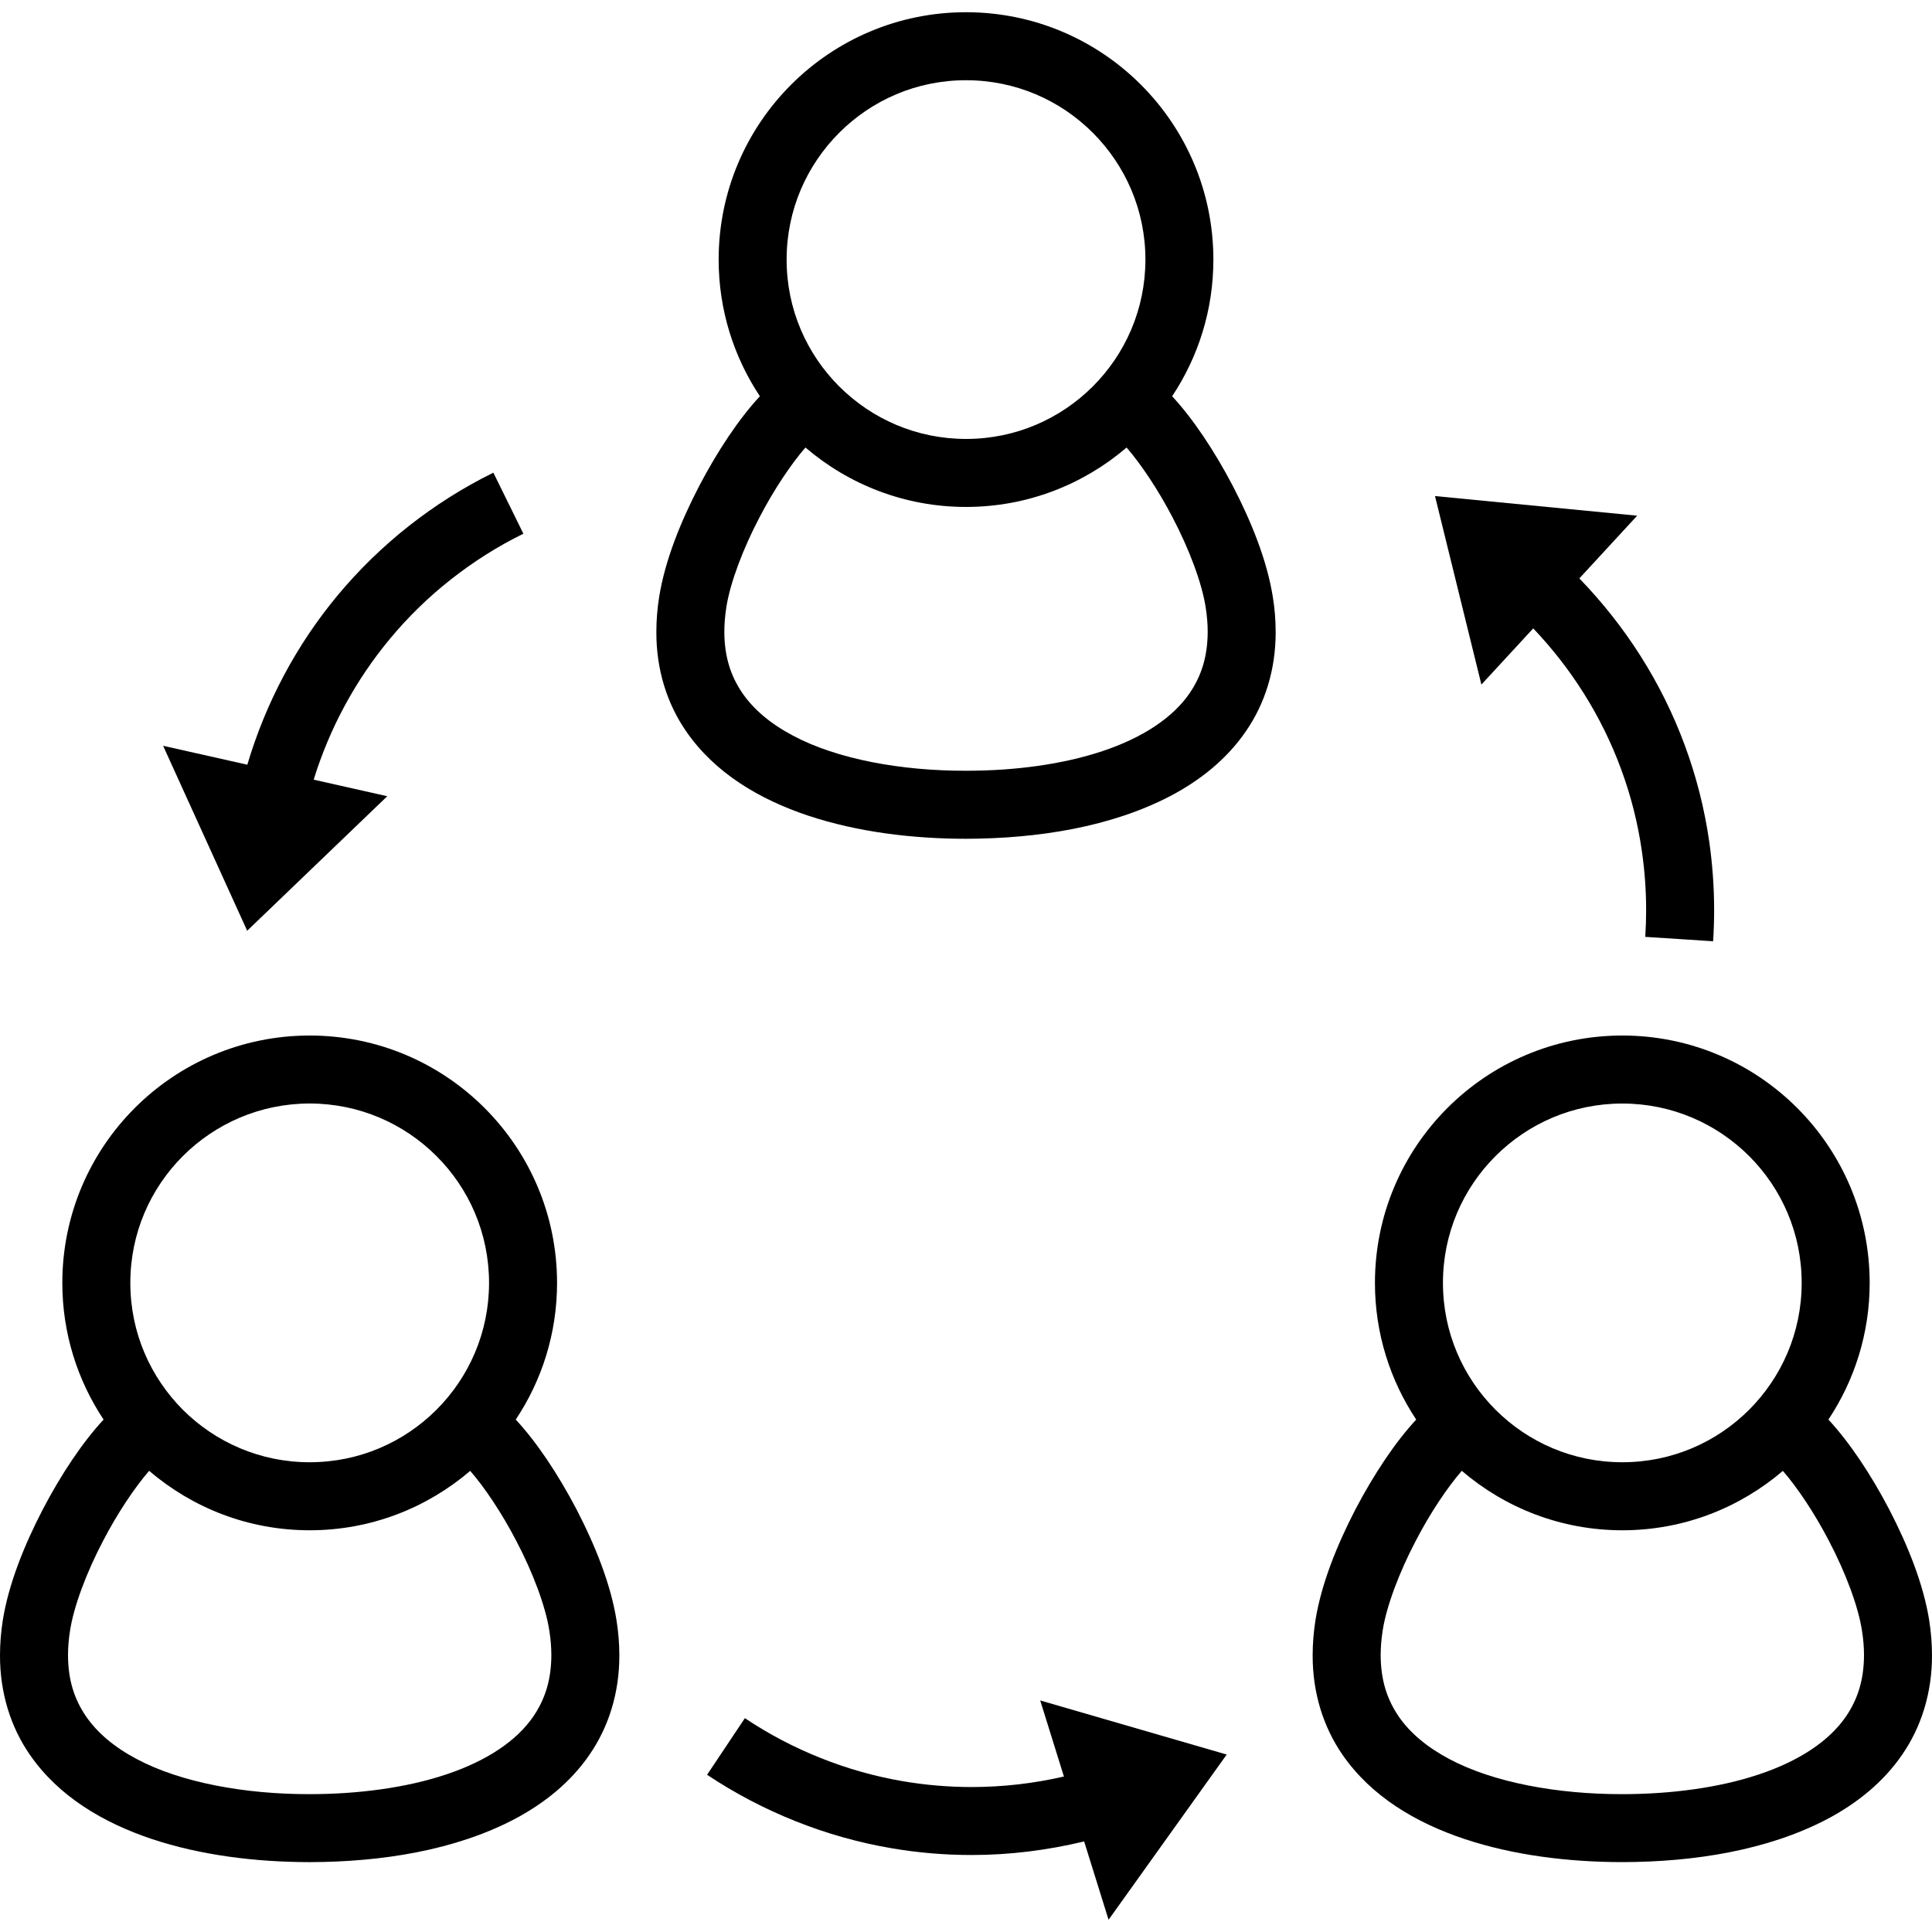 <?xml version="1.0" encoding="utf-8"?>

<!DOCTYPE svg PUBLIC "-//W3C//DTD SVG 1.1//EN" "http://www.w3.org/Graphics/SVG/1.1/DTD/svg11.dtd">
<!-- Скачано с сайта svg4.ru / Downloaded from svg4.ru -->
<svg height="800px" width="800px" version="1.1" id="_x32_" xmlns="http://www.w3.org/2000/svg" xmlns:xlink="http://www.w3.org/1999/xlink" 
	 viewBox="0 0 512 512"  xml:space="preserve">
<style type="text/css">
	.st0{fill:#000000;}
</style>
<g>
	<path class="st0" d="M326.75,128.859c-4.914-9.385-10.558-17.846-16.12-23.851c6.891-10.373,10.928-22.798,10.928-36.211
		C321.55,32.595,292.202,3.247,256,3.238c-36.202,0.009-65.55,29.357-65.55,65.558c0,13.394,4.037,25.838,10.928,36.211
		c-5.571,6.005-11.206,14.466-16.12,23.851c-4.933,9.515-9.025,19.704-10.568,29.292c-0.508,3.187-0.748,6.3-0.748,9.312
		c-0.037,10.023,2.855,19.075,7.916,26.373c7.602,11.02,19.343,17.976,32.304,22.317c13.006,4.324,27.528,6.125,41.836,6.134
		c19.085-0.046,38.529-3.132,54.28-11.399c7.861-4.148,14.826-9.709,19.87-17.052c5.053-7.298,7.944-16.342,7.916-26.373
		c0-3.022-0.24-6.125-0.758-9.312C335.775,148.562,331.683,138.374,326.75,128.859z M222.394,35.191
		c8.628-8.628,20.452-13.93,33.606-13.93c13.154,0,24.988,5.303,33.615,13.93c8.61,8.628,13.931,20.461,13.931,33.606
		c-0.01,13.154-5.312,24.969-13.931,33.606c-8.628,8.609-20.461,13.92-33.615,13.92c-13.154-0.008-24.978-5.311-33.606-13.92
		c-8.62-8.628-13.931-20.452-13.931-33.606C208.464,55.652,213.775,43.819,222.394,35.191z M315.296,183.656
		c-4.481,6.568-12.545,11.88-23.159,15.408c-10.558,3.529-23.352,5.21-36.137,5.191c-17.034,0.046-34.105-3.03-45.864-9.311
		c-5.894-3.104-10.411-6.91-13.423-11.308c-3.002-4.416-4.73-9.459-4.757-16.174c0-2.004,0.166-4.185,0.527-6.513
		c0.988-6.439,4.416-15.501,8.748-23.759c3.87-7.464,8.498-14.318,12.221-18.595c11.454,9.8,26.298,15.75,42.548,15.75
		c16.258,0,31.103-5.949,42.557-15.741c3.714,4.268,8.35,11.122,12.221,18.586c4.332,8.258,7.76,17.32,8.738,23.759
		c0.37,2.328,0.536,4.489,0.536,6.513C320.026,174.178,318.298,179.222,315.296,183.656z"/>
	<path class="st0" d="M152.817,400.055c-4.923-9.386-10.558-17.848-16.138-23.852c6.91-10.364,10.947-22.817,10.947-36.22
		c-0.01-36.212-29.357-65.55-65.559-65.559c-36.202,0.01-65.54,29.348-65.55,65.559c0,13.394,4.037,25.837,10.938,36.22
		c-5.561,5.986-11.224,14.447-16.138,23.852c-4.933,9.514-9.016,19.694-10.568,29.283C0.25,432.533,0,435.638,0,438.649
		c-0.027,10.014,2.855,19.085,7.917,26.383c7.603,11.011,19.352,17.976,32.304,22.318c13.016,4.332,27.527,6.115,41.846,6.133
		c19.085-0.037,38.538-3.132,54.289-11.399c7.842-4.156,14.825-9.718,19.851-17.043c5.053-7.307,7.953-16.36,7.926-26.373
		c0-3.03-0.25-6.134-0.758-9.33C161.832,419.749,157.74,409.569,152.817,400.055z M48.461,306.368
		c8.637-8.61,20.461-13.912,33.606-13.931c13.154,0.019,24.978,5.321,33.606,13.931c8.629,8.628,13.921,20.452,13.93,33.615
		c-0.009,13.144-5.302,24.969-13.93,33.615c-8.628,8.609-20.452,13.912-33.606,13.912c-13.145,0-24.978-5.303-33.616-13.912
		c-8.61-8.646-13.912-20.471-13.912-33.615C34.54,326.82,39.842,314.996,48.461,306.368z M141.363,454.842
		c-4.481,6.586-12.554,11.889-23.159,15.418c-10.549,3.529-23.362,5.21-36.137,5.21c-17.034,0.037-34.114-3.049-45.864-9.32
		c-5.902-3.123-10.411-6.92-13.431-11.326c-3.002-4.416-4.73-9.469-4.748-16.175c0-2.014,0.166-4.185,0.536-6.503
		c0.98-6.448,4.398-15.5,8.739-23.759c3.87-7.473,8.508-14.318,12.23-18.604c11.446,9.81,26.29,15.759,42.539,15.759
		c16.249,0,31.084-5.949,42.539-15.74c3.722,4.258,8.36,11.113,12.23,18.586c4.342,8.259,7.76,17.311,8.739,23.759
		c0.369,2.31,0.536,4.489,0.536,6.522C146.083,445.374,144.356,450.426,141.363,454.842z"/>
	<path class="st0" d="M511.252,429.338c-1.552-9.589-5.635-19.769-10.568-29.283c-4.914-9.404-10.577-17.866-16.138-23.852
		c6.901-10.384,10.938-22.826,10.938-36.22c-0.01-36.212-29.348-65.55-65.55-65.559c-36.202,0.01-65.55,29.348-65.559,65.559
		c0,13.394,4.037,25.837,10.938,36.22c-5.561,5.986-11.215,14.466-16.138,23.86c-4.914,9.506-9.006,19.686-10.558,29.274
		c-0.498,3.195-0.748,6.3-0.748,9.33c-0.028,10.014,2.864,19.066,7.916,26.373c7.612,11.002,19.344,17.976,32.304,22.309
		c13.015,4.332,27.537,6.115,41.846,6.133c19.085-0.037,38.539-3.132,54.289-11.399c7.851-4.156,14.826-9.718,19.86-17.052
		c5.044-7.298,7.944-16.35,7.917-26.383C512,435.638,511.741,432.533,511.252,429.338z M396.328,306.368
		c8.628-8.61,20.452-13.912,33.606-13.921c13.144,0.01,24.968,5.312,33.606,13.921c8.619,8.628,13.921,20.452,13.921,33.615
		c0,13.144-5.302,24.969-13.921,33.615c-8.628,8.609-20.461,13.912-33.606,13.912c-13.154,0-24.978-5.303-33.606-13.912
		c-8.628-8.646-13.93-20.471-13.93-33.615C382.397,326.82,387.7,314.996,396.328,306.368z M489.23,454.842
		c-4.481,6.586-12.545,11.889-23.159,15.418c-10.549,3.529-23.361,5.21-36.137,5.21c-17.044,0.037-34.123-3.049-45.864-9.312
		c-5.894-3.122-10.42-6.928-13.432-11.316c-2.993-4.424-4.72-9.468-4.748-16.174c0-2.023,0.167-4.194,0.527-6.522
		c0.988-6.448,4.406-15.5,8.748-23.759c3.861-7.473,8.498-14.318,12.222-18.604c11.454,9.81,26.298,15.759,42.548,15.759
		c16.249,0,31.084-5.949,42.539-15.74c3.722,4.258,8.36,11.113,12.23,18.586c4.342,8.259,7.76,17.311,8.739,23.759
		c0.369,2.318,0.536,4.489,0.536,6.503C493.95,445.374,492.231,450.418,489.23,454.842z"/>
	<path class="st0" d="M102.629,211.008l-19.5-4.388c4.185-13.561,11.021-26.271,20.203-37.32
		c4.766-5.745,10.179-11.047,16.202-15.777c5.867-4.61,12.24-8.693,19.168-12.083l-7.953-16.175
		c-8.102,3.981-15.556,8.749-22.346,14.088c-7.03,5.534-13.357,11.731-18.937,18.428c-11.03,13.275-19.084,28.581-23.925,44.876
		l-22.317-5.016l22.28,49.015L102.629,211.008z"/>
	<path class="st0" d="M281.948,470.796c-7.991,1.838-16.202,2.789-24.442,2.789c-6.096,0-12.212-0.517-18.29-1.552
		c-7.354-1.266-14.65-3.298-21.754-6.152c-6.919-2.752-13.644-6.254-20.064-10.549l-10.014,15.001
		c7.501,5.007,15.344,9.072,23.38,12.277c8.295,3.326,16.822,5.709,25.412,7.178c7.085,1.219,14.226,1.81,21.33,1.81
		c10.068,0,20.064-1.256,29.8-3.603l6.475,20.766l31.306-43.786l-49.42-14.336L281.948,470.796z"/>
	<path class="st0" d="M406.322,166.53c10.106,10.623,18.096,23.241,23.241,37.18c2.596,6.993,4.481,14.346,5.561,21.921
		c0.74,5.108,1.118,10.3,1.118,15.575c0,2.337-0.074,4.692-0.231,7.075l17.985,1.164c0.176-2.762,0.269-5.506,0.269-8.24
		c0-6.152-0.453-12.212-1.294-18.143c-1.274-8.849-3.472-17.432-6.503-25.597c-6.142-16.646-15.759-31.62-27.924-44.183
		l15.325-16.619l-53.577-5.201l12.295,49.957L406.322,166.53z"/>
</g>
</svg>
